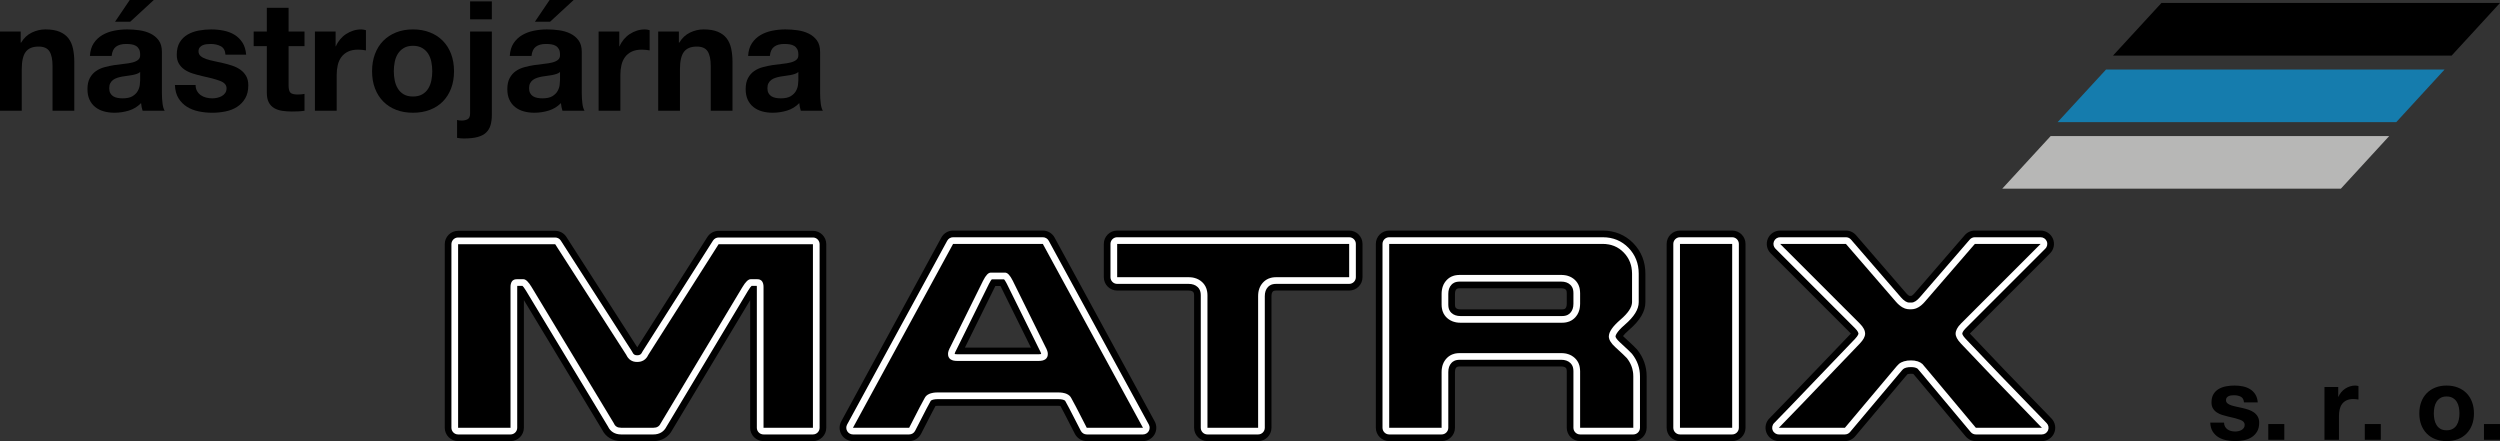 <?xml version="1.0" encoding="utf-8"?>
<!-- Generator: Adobe Illustrator 16.0.0, SVG Export Plug-In . SVG Version: 6.00 Build 0)  -->
<!DOCTYPE svg PUBLIC "-//W3C//DTD SVG 1.1//EN" "http://www.w3.org/Graphics/SVG/1.1/DTD/svg11.dtd">
<svg version="1.1" id="Layer_1" xmlns="http://www.w3.org/2000/svg" xmlns:xlink="http://www.w3.org/1999/xlink" x="0px" y="0px"
	 width="5385.842px" height="950.289px" viewBox="0 0 5385.842 950.289" enable-background="new 0 0 5385.842 950.289"
	 xml:space="preserve">
<rect x="0" y="0" width="5385.842" height="950.289" fill="#333333" stroke="none"/>
<g>
	<g id="Matrix_1_">
		<g>
			<path id="X_6_" d="M4398.942,921.563h-142.352l-103.231-123.345c-3.985-4.705-7.969-9.412-11.953-14.121
				c-5.795-5.073-13.945-7.607-24.451-7.607c-11.227,0-19.922,2.534-26.078,7.607c-1.447,1.086-5.613,5.792-12.496,14.121
				l-103.779,123.345h-142.348c4.708-4.354,62.843-64.838,174.406-181.476c7.607-7.97,11.408-15.037,11.408-21.192
				c0-6.884-3.801-14.124-11.408-21.732c-4.708-4.707-61.941-61.937-171.694-171.689h141.812l107.579,124.424
				c9.416,10.864,19.016,16.301,28.795,16.301h4.893c9.78,0,19.377-5.437,28.795-16.301l107.578-124.424h141.81l-171.69,171.689
				c-7.606,7.608-11.411,14.849-11.411,21.732c0,6.155,3.805,13.223,11.411,21.192
				C4264.374,782.466,4322.515,842.958,4398.942,921.563z"/>
			<path id="X_5_" d="M4396.227,525.473l-171.69,171.689c-7.606,7.608-11.411,14.849-11.411,21.732
				c0,6.155,3.805,13.223,11.411,21.192c39.838,42.379,97.979,102.871,174.406,181.476h-142.352l-103.231-123.345
				c-3.985-4.705-7.969-9.412-11.953-14.121c-5.795-5.073-13.945-7.607-24.451-7.607c-11.227,0-19.922,2.534-26.078,7.607
				c-1.447,1.086-5.613,5.792-12.496,14.121l-103.779,123.345h-142.348c4.708-4.354,62.843-64.838,174.406-181.476
				c7.607-7.97,11.408-15.037,11.408-21.192c0-6.884-3.801-14.124-11.408-21.732c-4.708-4.707-61.941-61.937-171.694-171.689
				h141.812l107.579,124.424c9.416,10.864,19.016,16.301,28.795,16.301h4.893c9.78,0,19.377-5.437,28.795-16.301l107.578-124.424
				H4396.227 M4396.227,496.745h-141.81c-8.344,0-16.276,3.628-21.73,9.938l-107.579,124.424c-4.211,4.856-6.803,6.12-7.393,6.362
				h-4.236c-0.588-0.242-3.186-1.509-7.413-6.388l-107.559-124.398c-5.458-6.311-13.388-9.938-21.729-9.938h-141.812
				c-11.617,0-22.093,7-26.539,17.733c-4.446,10.736-1.988,23.092,6.229,31.308c109.755,109.756,166.989,166.987,171.698,171.696
				c0.393,0.391,0.744,0.756,1.055,1.096c-0.438,0.504-0.945,1.063-1.531,1.678c-142.789,149.284-169.849,177.076-173.21,180.294
				c-8.618,8.03-11.461,20.512-7.163,31.485c4.312,11.011,14.928,18.254,26.75,18.254h142.348c8.477,0,16.523-3.746,21.984-10.232
				l103.776-123.344c0.055-0.065,0.107-0.131,0.163-0.195c5.189-6.282,7.704-9.12,8.786-10.297c0.897-0.375,3.315-1.004,7.644-1.004
				c2.66,0,4.267,0.285,5.12,0.508c3.101,3.663,6.2,7.325,9.3,10.985L4234.563,940c5.458,6.521,13.526,10.289,22.028,10.289h142.352
				c11.545,0,21.972-6.912,26.461-17.548c4.495-10.636,2.185-22.927-5.864-31.205c-76.021-78.187-134.591-139.127-174.075-181.126
				c-0.048-0.053-0.097-0.104-0.145-0.156c-0.587-0.612-1.092-1.172-1.532-1.676c0.315-0.341,0.668-0.709,1.063-1.105
				l171.69-171.687c8.216-8.216,10.673-20.571,6.227-31.308C4418.322,503.745,4407.845,496.745,4396.227,496.745L4396.227,496.745z"
				/>
			<path id="X_2_" fill="#FFFFFF" d="M4396.227,525.473l-171.69,171.689c-7.606,7.608-11.411,14.849-11.411,21.732
				c0,6.155,3.805,13.223,11.411,21.192c39.838,42.379,97.979,102.871,174.406,181.476h-142.352l-103.231-123.345
				c-3.985-4.705-7.969-9.412-11.953-14.121c-5.795-5.073-13.945-7.607-24.451-7.607c-11.227,0-19.922,2.534-26.078,7.607
				c-1.447,1.086-5.613,5.792-12.496,14.121l-103.779,123.345h-142.348c4.708-4.354,62.843-64.838,174.406-181.476
				c7.607-7.97,11.408-15.037,11.408-21.192c0-6.884-3.801-14.124-11.408-21.732c-4.708-4.707-61.941-61.937-171.694-171.689
				h141.812l107.579,124.424c9.416,10.864,19.016,16.301,28.795,16.301h4.893c9.78,0,19.377-5.437,28.795-16.301l107.578-124.424
				H4396.227 M4396.227,511.109h-141.81c-4.173,0-8.136,1.813-10.866,4.969l-107.578,124.424
				c-6.512,7.516-12.549,11.33-17.929,11.33h-4.893c-5.382,0-11.419-3.814-17.94-11.343l-107.57-124.411
				c-2.727-3.155-6.693-4.969-10.863-4.969h-141.812c-5.809,0-11.046,3.5-13.269,8.867c-2.224,5.366-0.995,11.544,3.112,15.652
				c109.755,109.756,166.987,166.986,171.698,171.693c6.496,6.498,7.195,10.26,7.195,11.572c0,0.037-0.083,3.574-7.433,11.277
				c-137.707,143.969-170.508,177.812-173.771,180.848c-4.323,4.021-5.76,10.29-3.599,15.784c2.159,5.496,7.45,9.121,13.354,9.121
				h142.348c4.239,0,8.262-1.873,10.991-5.115l103.779-123.346c0.026-0.03,0.054-0.064,0.08-0.096
				c7.561-9.146,9.91-11.574,10.479-12.12c0.026-0.022,0.052-0.045,0.079-0.068c3.484-2.87,9.188-4.325,16.944-4.325
				c6.399,0,11.211,1.181,14.326,3.511c3.694,4.369,7.391,8.736,11.087,13.1l103.209,123.315c2.73,3.261,6.764,5.145,11.014,5.145
				h142.352c5.772,0,10.984-3.455,13.232-8.773c2.247-5.316,1.091-11.465-2.933-15.603c-76.081-78.248-134.706-139.246-174.24-181.3
				c-0.026-0.027-0.05-0.052-0.075-0.078c-7.352-7.706-7.439-11.239-7.439-11.276c0-1.313,0.705-5.072,7.207-11.576l171.688-171.689
				c4.109-4.108,5.338-10.286,3.114-15.652C4407.272,514.609,4402.036,511.109,4396.227,511.109L4396.227,511.109z"/>
		</g>
		<g>
			<polygon id="I_6_" points="3731.708,921.563 3619.239,921.563 3619.239,525.473 3731.708,525.473 3731.708,921.563 			"/>
			<path id="I_5_" d="M3731.708,525.473v396.09h-112.469v-396.09H3731.708 M3731.708,496.745h-112.469
				c-15.866,0-28.725,12.861-28.725,28.728v396.09c0,15.865,12.858,28.727,28.725,28.727h112.469
				c15.869,0,28.728-12.861,28.728-28.727v-396.09C3760.436,509.606,3747.577,496.745,3731.708,496.745L3731.708,496.745z"/>
			<path id="I_2_" fill="#FFFFFF" d="M3731.708,525.473v396.09h-112.469v-396.09H3731.708 M3731.708,511.109h-112.469
				c-7.933,0-14.362,6.431-14.362,14.363v396.09c0,7.933,6.43,14.362,14.362,14.362h112.469c7.934,0,14.364-6.43,14.364-14.362
				v-396.09C3746.072,517.54,3739.642,511.109,3731.708,511.109L3731.708,511.109z"/>
		</g>
		<g>
			<path id="R_6_" d="M3504.933,771.597c-2.537-2.895-10.955-10.866-25.176-23.906c-9.146-8.332-13.762-15.935-13.762-22.82
				c0-9.773,8.327-21.82,24.992-36.13c16.661-14.31,24.993-26.896,24.993-37.763v-61.395c0-18.11-5.977-33.328-17.93-45.637
				c-11.953-12.322-26.985-18.474-45.097-18.474H3254.91h-262.154v396.09h113.01v-47.577v-72.413
				c0-11.951,3.528-21.823,10.596-29.429c7.061-7.608,16.572-11.413,28.525-11.413h110.023h108.305
				c11.951,0,21.824,3.53,29.43,10.599c7.607,7.06,11.409,16.57,11.409,28.523v121.71h114.642V810.718
				C3518.695,796.228,3514.079,783.192,3504.933,771.597z M3146.605,695.256c-11.952,0-21.824-3.528-29.43-10.595
				c-7.607-7.062-11.41-16.571-11.41-28.525V633.14c0-11.951,3.528-21.824,10.596-29.429c7.061-7.607,16.572-11.41,28.525-11.41
				h218.328c11.951,0,21.824,3.527,29.43,10.595c7.607,7.061,11.409,16.57,11.409,28.524v22.998c0,11.95-3.529,21.823-10.597,29.429
				c-7.061,7.608-16.57,11.409-28.525,11.409H3146.605z"/>
			<path id="R_5_" d="M3452.954,525.473c18.111,0,33.144,6.151,45.097,18.474c11.953,12.309,17.93,27.526,17.93,45.637v61.395
				c0,10.867-8.332,23.453-24.993,37.763c-16.665,14.31-24.992,26.356-24.992,36.13c0,6.886,4.616,14.488,13.762,22.82
				c14.221,13.04,22.639,21.012,25.176,23.906c9.146,11.596,13.763,24.631,13.763,39.121v110.845h-114.642v-121.71
				c0-11.953-3.802-21.464-11.409-28.523c-7.605-7.068-17.479-10.599-29.43-10.599H3254.91h-110.023
				c-11.953,0-21.465,3.805-28.525,11.413c-7.067,7.605-10.596,17.478-10.596,29.429v72.413v47.577h-113.01v-396.09h262.154
				H3452.954 M3146.605,695.256h218.326c11.955,0,21.465-3.801,28.525-11.409c7.067-7.605,10.597-17.479,10.597-29.429V631.42
				c0-11.954-3.802-21.464-11.409-28.524c-7.605-7.067-17.479-10.595-29.43-10.595h-218.328c-11.953,0-21.465,3.803-28.525,11.41
				c-7.067,7.604-10.596,17.478-10.596,29.429v22.996c0,11.954,3.803,21.464,11.41,28.525
				C3124.781,691.728,3134.653,695.256,3146.605,695.256 M3452.954,496.745H3254.91h-262.154c-15.868,0-28.728,12.861-28.728,28.728
				v396.09c0,15.865,12.859,28.727,28.728,28.727h113.01c15.863,0,28.727-12.861,28.727-28.727v-47.577v-72.412
				c0-6.74,2.117-9.02,2.915-9.874c0.683-0.735,2.075-2.241,7.479-2.241h110.023h108.305c6.739,0,9.018,2.119,9.875,2.914
				c0.732,0.682,2.236,2.079,2.236,7.48v121.71c0,15.865,12.863,28.727,28.728,28.727h114.642c15.864,0,28.728-12.861,28.728-28.727
				V810.718c0-20.99-6.708-40.139-19.933-56.909c-0.307-0.389-0.621-0.768-0.946-1.141c-2.808-3.201-8.534-8.873-27.371-26.149
				c-0.022-0.021-0.047-0.042-0.069-0.063c-1.047-0.954-1.895-1.792-2.575-2.511c2.052-2.762,5.952-7.208,13.177-13.409
				c23.554-20.23,35.002-39.712,35.002-59.558v-61.395c0-25.764-8.765-47.851-26.049-65.649
				C3501.406,506.15,3478.682,496.745,3452.954,496.745L3452.954,496.745z M3146.605,666.529c-6.739,0-9.018-2.116-9.875-2.913
				c-0.734-0.681-2.238-2.076-2.238-7.48V633.14c0-6.739,2.115-9.019,2.915-9.874c0.681-0.735,2.075-2.239,7.479-2.239h218.328
				c6.739,0,9.018,2.117,9.875,2.914c0.732,0.681,2.236,2.078,2.236,7.479v22.998c0,6.739-2.114,9.016-2.912,9.874
				c-0.681,0.734-2.078,2.237-7.482,2.237H3146.605L3146.605,666.529z"/>
			<path id="R_2_" fill="#FFFFFF" d="M3452.954,525.473c18.111,0,33.144,6.151,45.097,18.474
				c11.953,12.309,17.93,27.526,17.93,45.637v61.395c0,10.867-8.332,23.453-24.993,37.763c-16.665,14.31-24.992,26.356-24.992,36.13
				c0,6.886,4.616,14.488,13.762,22.82c14.221,13.04,22.639,21.012,25.176,23.906c9.146,11.596,13.763,24.631,13.763,39.121v110.845
				h-114.642v-121.71c0-11.953-3.802-21.464-11.409-28.523c-7.605-7.068-17.479-10.599-29.43-10.599H3254.91h-110.023
				c-11.953,0-21.465,3.805-28.525,11.413c-7.067,7.605-10.596,17.478-10.596,29.429v72.413v47.577h-113.01v-396.09h262.154
				H3452.954 M3146.605,695.256h218.326c11.955,0,21.465-3.801,28.525-11.409c7.067-7.605,10.597-17.479,10.597-29.429V631.42
				c0-11.954-3.802-21.464-11.409-28.524c-7.605-7.067-17.479-10.595-29.43-10.595h-218.328c-11.953,0-21.465,3.803-28.525,11.41
				c-7.067,7.604-10.596,17.478-10.596,29.429v22.996c0,11.954,3.803,21.464,11.41,28.525
				C3124.781,691.728,3134.653,695.256,3146.605,695.256 M3452.954,511.109H3254.91h-262.154c-7.934,0-14.363,6.431-14.363,14.363
				v396.09c0,7.933,6.43,14.362,14.363,14.362h113.01c7.932,0,14.363-6.43,14.363-14.362v-47.577v-72.413
				c0-8.333,2.211-14.76,6.756-19.652c2.721-2.934,7.545-6.824,18.002-6.824h110.023h108.305c8.333,0,14.76,2.209,19.65,6.755
				c2.934,2.723,6.824,7.542,6.824,18.002v121.71c0,7.933,6.432,14.362,14.364,14.362h114.642c7.932,0,14.364-6.43,14.364-14.362
				V810.718c0-17.686-5.67-33.84-16.848-48.015c-0.153-0.194-0.311-0.385-0.475-0.569c-2.055-2.348-6.782-7.154-26.272-25.029
				c-7.212-6.569-9.108-10.872-9.108-12.234c0-0.826,0.562-8.548,19.989-25.233c20.186-17.336,29.998-33.252,29.998-48.659v-61.395
				c0-21.897-7.397-40.618-21.987-55.643C3493.658,518.791,3475.019,511.109,3452.954,511.109L3452.954,511.109z M3146.605,680.894
				c-8.331,0-14.762-2.21-19.65-6.754c-2.936-2.723-6.826-7.543-6.826-18.004V633.14c0-8.332,2.209-14.761,6.756-19.651
				c2.721-2.934,7.545-6.826,18.002-6.826h218.328c8.331,0,14.76,2.209,19.652,6.755c2.932,2.723,6.822,7.545,6.822,18.003v22.998
				c0,8.332-2.208,14.76-6.753,19.651c-2.722,2.934-7.544,6.824-18.005,6.824H3146.605L3146.605,680.894z"/>
		</g>
		<g>
			<path id="T_6_" d="M2601.224,921.563h109.21V638.026c0-11.951,3.528-21.824,10.595-29.43c7.063-7.607,16.571-11.41,28.527-11.41
				h157.019v-71.714h-459.111h-40.749v71.714h40.749h112.922c11.951,0,21.823,3.53,29.429,10.597
				c7.607,7.062,11.41,16.571,11.41,28.524V921.563z"/>
			<path id="T_5_" d="M2906.574,525.473v71.714h-157.019c-11.956,0-21.465,3.803-28.527,11.41
				c-7.066,7.605-10.595,17.479-10.595,29.43v283.536h-109.21V636.308c0-11.953-3.803-21.463-11.41-28.524
				c-7.605-7.066-17.478-10.597-29.429-10.597h-112.922h-40.749v-71.714h40.749H2906.574 M2906.574,496.745h-459.111h-40.749
				c-15.867,0-28.728,12.861-28.728,28.728v71.714c0,15.866,12.861,28.728,28.728,28.728h40.749h112.922
				c6.739,0,9.018,2.115,9.874,2.913c0.735,0.682,2.238,2.078,2.238,7.48v285.255c0,15.865,12.862,28.727,28.727,28.727h109.21
				c15.864,0,28.726-12.861,28.726-28.727V638.026c0-6.739,2.116-9.017,2.913-9.875c0.682-0.734,2.078-2.237,7.483-2.237h157.019
				c15.865,0,28.727-12.861,28.727-28.728v-71.714C2935.301,509.606,2922.439,496.745,2906.574,496.745L2906.574,496.745z"/>
			<path id="T_2_" fill="#FFFFFF" d="M2906.574,525.473v71.714h-157.019c-11.956,0-21.465,3.803-28.527,11.41
				c-7.066,7.605-10.595,17.479-10.595,29.43v283.536h-109.21V636.308c0-11.953-3.803-21.463-11.41-28.524
				c-7.605-7.066-17.478-10.597-29.429-10.597h-112.922h-40.749v-71.714h40.749H2906.574 M2906.574,511.109h-459.111h-40.749
				c-7.934,0-14.363,6.431-14.363,14.363v71.714c0,7.934,6.43,14.363,14.363,14.363h40.749h112.922c8.331,0,14.76,2.21,19.651,6.754
				c2.934,2.723,6.825,7.546,6.825,18.004v285.255c0,7.933,6.431,14.362,14.362,14.362h109.21c7.932,0,14.362-6.43,14.362-14.362
				V638.026c0-8.332,2.21-14.76,6.755-19.652c2.723-2.933,7.544-6.824,18.005-6.824h157.019c7.931,0,14.363-6.43,14.363-14.363
				v-71.714C2920.938,517.54,2914.505,511.109,2906.574,511.109L2906.574,511.109z"/>
		</g>
		<g>
			<path id="A_6_" d="M2246.652,525.473h-96.71h-96.712l-215.703,396.09h121.162c19.199-37.675,30.246-58.865,33.146-63.578
				c3.985-8.33,13.581-12.494,28.796-12.494h129.312h129.312c15.214,0,24.81,4.164,28.795,12.494
				c2.899,4.713,13.946,25.903,33.146,63.578h121.162L2246.652,525.473z M2237.222,777.579h-87.474h-87.281
				c-13.402,0-20.104-5.073-20.104-15.217c0-3.983,1.811-9.232,5.434-15.759l70.09-141.808
				c5.796-11.588,11.229-17.384,16.299-17.384h15.562h15.757c5.069,0,10.502,5.796,16.298,17.384l70.09,141.808
				c3.624,6.526,5.434,11.775,5.434,15.759C2257.326,772.506,2250.625,777.579,2237.222,777.579z"/>
			<path id="A_5_" d="M2246.652,525.473l215.705,396.09h-121.162c-19.2-37.675-30.247-58.865-33.146-63.578
				c-3.985-8.33-13.581-12.494-28.795-12.494h-129.312h-129.312c-15.215,0-24.811,4.164-28.796,12.494
				c-2.9,4.713-13.946,25.903-33.146,63.578h-121.162l215.703-396.09h96.712H2246.652 M2062.467,777.579h87.281h87.474
				c13.403,0,20.104-5.073,20.104-15.217c0-3.983-1.81-9.232-5.434-15.759l-70.09-141.808
				c-5.796-11.588-11.229-17.384-16.298-17.384h-15.757h-15.562c-5.069,0-10.503,5.796-16.299,17.384l-70.09,141.808
				c-3.623,6.526-5.434,11.775-5.434,15.759C2042.363,772.506,2049.064,777.579,2062.467,777.579 M2246.652,496.745h-96.71h-96.712
				c-10.52,0-20.197,5.749-25.229,14.987l-215.704,396.09c-4.846,8.902-4.644,19.699,0.532,28.412
				c5.177,8.714,14.562,14.055,24.697,14.055h121.162c10.801,0,20.691-6.06,25.595-15.683
				c21.603-42.389,28.773-55.825,31.149-60.065c1.149-0.169,2.84-0.322,5.197-0.322h129.312h129.312
				c2.356,0,4.047,0.153,5.197,0.322c2.375,4.238,9.544,17.673,31.149,60.065c4.904,9.623,14.793,15.683,25.595,15.683h121.162
				c10.135,0,19.521-5.341,24.697-14.055c5.177-8.713,5.378-19.51,0.531-28.412l-215.703-396.09
				C2266.851,502.494,2257.173,496.745,2246.652,496.745L2246.652,496.745z M2144.354,616.14h5.394h5.589
				c0.234,0.445,0.483,0.927,0.744,1.447l64.879,131.265h-71.212h-71.017l64.872-131.253
				C2143.867,617.073,2144.116,616.588,2144.354,616.14L2144.354,616.14z"/>
			<path id="A_2_" fill="#FFFFFF" d="M2246.652,525.473l215.705,396.09h-121.162c-19.2-37.675-30.247-58.865-33.146-63.578
				c-3.985-8.33-13.581-12.494-28.795-12.494h-129.312h-129.312c-15.215,0-24.811,4.164-28.796,12.494
				c-2.9,4.713-13.946,25.903-33.146,63.578h-121.162l215.703-396.09h96.712H2246.652 M2062.467,777.579h87.281h87.474
				c13.403,0,20.104-5.073,20.104-15.217c0-3.983-1.81-9.232-5.434-15.759l-70.09-141.808
				c-5.796-11.588-11.229-17.384-16.298-17.384h-15.757h-15.562c-5.069,0-10.503,5.796-16.299,17.384l-70.09,141.808
				c-3.623,6.526-5.434,11.775-5.434,15.759C2042.363,772.506,2049.064,777.579,2062.467,777.579 M2246.652,511.109h-96.71h-96.712
				c-5.259,0-10.099,2.875-12.614,7.494l-215.703,396.09c-2.425,4.449-2.323,9.848,0.266,14.205
				c2.588,4.356,7.281,7.026,12.349,7.026h121.162c5.401,0,10.346-3.029,12.797-7.841c23.599-46.303,30.744-59.585,32.582-62.575
				c0.264-0.428,0.506-0.872,0.724-1.326c1.278-2.67,7.346-4.327,15.839-4.327h129.312h129.312c8.492,0,14.562,1.657,15.837,4.327
				c0.219,0.454,0.459,0.898,0.725,1.326c1.838,2.99,8.983,16.272,32.582,62.575c2.452,4.812,7.396,7.841,12.797,7.841h121.162
				c5.067,0,9.761-2.67,12.349-7.026c2.588-4.357,2.688-9.756,0.266-14.205l-215.703-396.09
				C2256.752,513.984,2251.913,511.109,2246.652,511.109L2246.652,511.109z M2136.603,601.776h13.145h13.338
				c1.054,1.171,3.065,3.836,5.872,9.444l70.058,141.748c0.103,0.206,0.209,0.408,0.32,0.607c3.488,6.282,3.626,8.787,3.627,8.811
				c0,0.066-0.001,0.127-0.003,0.187c-0.873,0.273-2.631,0.642-5.738,0.642h-87.474h-87.281c-3.106,0-4.862-0.368-5.736-0.642
				c-0.003-0.065-0.004-0.137-0.004-0.211c0.001,0.001,0.139-2.504,3.628-8.786c0.112-0.199,0.217-0.401,0.319-0.607l70.09-141.81
				C2133.547,605.596,2135.552,602.943,2136.603,601.776L2136.603,601.776z"/>
		</g>
		<g>
			<path id="M_6_" d="M1751.346,921.563h-106.493V618.39c0-11.23-4.528-16.844-13.583-16.844h-14.128
				c-5.069,0-11.048,5.793-17.93,17.383l-176.036,293.397c-2.897,6.153-7.969,9.236-15.215,9.236h-70.089
				c-7.608,0-12.675-3.083-15.211-9.236l-177.127-293.397c-6.881-11.59-12.858-17.383-17.928-17.383h-14.127
				c-9.054,0-13.583,5.613-13.583,16.844v303.173H986.884v-395.54h209.18l153.219,238.521c4.709,10.139,12.496,15.209,23.361,15.209
				c11.23,0,19.2-5.07,23.907-15.209l151.59-238.521h203.206V921.563L1751.346,921.563z"/>
			<path id="M_5_" d="M1751.346,526.022v395.54h-106.493V618.39c0-11.23-4.528-16.844-13.583-16.844h-14.128
				c-5.069,0-11.048,5.793-17.93,17.383l-176.036,293.397c-2.897,6.153-7.969,9.236-15.215,9.236h-70.089
				c-7.608,0-12.675-3.083-15.211-9.236l-177.127-293.397c-6.881-11.59-12.858-17.383-17.928-17.383h-14.127
				c-9.054,0-13.583,5.613-13.583,16.844v303.173H986.884v-395.54h209.18l153.219,238.521c4.709,10.139,12.496,15.209,23.361,15.209
				c11.23,0,19.2-5.07,23.907-15.209l151.59-238.521H1751.346 M1751.346,497.296h-203.206c-9.828,0-18.973,5.023-24.245,13.317
				l-150.982,237.565l-152.68-237.682c-5.285-8.228-14.392-13.201-24.17-13.201h-209.18c-15.866,0-28.728,12.86-28.728,28.727
				v395.54c0,15.865,12.862,28.727,28.728,28.727h113.012c15.864,0,28.727-12.861,28.727-28.727V646.499l168.576,279.236
				c7.428,15.43,22.438,24.554,40.673,24.554h70.089c17.893,0,32.536-8.781,40.438-24.163l167.727-279.552v274.988
				c0,15.865,12.862,28.727,28.728,28.727h106.493c15.865,0,28.727-12.861,28.727-28.727v-395.54
				C1780.073,510.156,1767.211,497.296,1751.346,497.296L1751.346,497.296z"/>
			<path id="M_2_" fill="#FFFFFF" d="M1751.346,526.022v395.54h-106.493V618.39c0-11.23-4.528-16.844-13.583-16.844h-14.128
				c-5.069,0-11.048,5.793-17.93,17.383l-176.036,293.397c-2.897,6.153-7.969,9.236-15.215,9.236h-70.089
				c-7.608,0-12.675-3.083-15.211-9.236l-177.127-293.397c-6.881-11.59-12.858-17.383-17.928-17.383h-14.127
				c-9.054,0-13.583,5.613-13.583,16.844v303.173H986.884v-395.54h209.18l153.219,238.521c4.709,10.139,12.496,15.209,23.361,15.209
				c11.23,0,19.2-5.07,23.907-15.209l151.59-238.521H1751.346 M1751.346,511.659h-203.206c-4.914,0-9.487,2.513-12.123,6.659
				l-151.59,238.522c-0.338,0.53-0.64,1.084-0.905,1.657c-2.363,5.088-5.209,6.891-10.878,6.891c-5.266,0-7.97-1.803-10.333-6.894
				c-0.276-0.592-0.59-1.163-0.943-1.715L1208.148,518.26c-2.643-4.113-7.196-6.601-12.085-6.601h-209.18
				c-7.934,0-14.364,6.43-14.364,14.363v395.54c0,7.933,6.43,14.362,14.364,14.362h113.012c7.932,0,14.363-6.43,14.363-14.362
				V618.39c0-1.057,0.061-1.871,0.139-2.479h11.188c1.168,1.059,3.716,3.813,7.597,10.352c0.019,0.03,0.036,0.061,0.054,0.091
				l176.643,292.596c4.952,10.81,15.083,16.977,27.992,16.977h70.089c12.604,0,22.464-5.938,27.856-16.748l175.711-292.858
				c3.91-6.582,6.464-9.348,7.634-10.408h11.188c0.079,0.608,0.139,1.424,0.139,2.479v303.173c0,7.933,6.432,14.362,14.364,14.362
				h106.493c7.933,0,14.363-6.43,14.363-14.362v-395.54C1765.709,518.089,1759.279,511.659,1751.346,511.659L1751.346,511.659z"/>
		</g>
	</g>
	<g>
		<path d="M4793.482,919.159c1.392,2.42,3.19,4.399,5.39,5.939s4.73,2.678,7.59,3.41c2.86,0.735,5.831,1.101,8.91,1.101
			c2.199,0,4.511-0.255,6.93-0.771c2.42-0.512,4.621-1.32,6.601-2.42c1.98-1.1,3.631-2.564,4.951-4.4
			c1.319-1.832,1.979-4.142,1.979-6.93c0-4.692-3.117-8.212-9.35-10.56c-6.234-2.345-14.927-4.692-26.071-7.04
			c-4.546-1.024-8.984-2.234-13.309-3.63c-4.327-1.393-8.177-3.225-11.55-5.5c-3.375-2.272-6.088-5.133-8.142-8.58
			c-2.055-3.444-3.079-7.662-3.079-12.65c0-7.332,1.432-13.345,4.29-18.04c2.86-4.692,6.636-8.395,11.33-11.11
			c4.691-2.712,9.974-4.619,15.841-5.72c5.865-1.1,11.88-1.649,18.039-1.649c6.16,0,12.135,0.587,17.932,1.76
			c5.79,1.176,10.96,3.155,15.509,5.939c4.544,2.788,8.322,6.49,11.33,11.11c3.004,4.62,4.801,10.45,5.39,17.49h-29.699
			c-0.439-6.013-2.714-10.082-6.82-12.21c-4.107-2.125-8.948-3.19-14.521-3.19c-1.76,0-3.667,0.11-5.72,0.33
			c-2.055,0.22-3.927,0.698-5.61,1.431c-1.688,0.735-3.115,1.797-4.29,3.189c-1.174,1.396-1.761,3.266-1.761,5.61
			c0,2.787,1.026,5.06,3.08,6.819c2.053,1.761,4.731,3.19,8.032,4.29c3.299,1.101,7.074,2.09,11.33,2.971
			c4.252,0.88,8.58,1.835,12.979,2.859c4.544,1.028,8.982,2.275,13.31,3.74c4.324,1.468,8.174,3.41,11.552,5.83
			c3.37,2.42,6.084,5.428,8.139,9.02c2.053,3.596,3.079,8.03,3.079,13.311c0,7.479-1.505,13.75-4.51,18.81
			c-3.008,5.061-6.929,9.13-11.769,12.21c-4.841,3.08-10.377,5.246-16.609,6.49c-6.236,1.244-12.578,1.869-19.032,1.869
			c-6.599,0-13.054-0.659-19.358-1.979c-6.309-1.319-11.919-3.52-16.831-6.6c-4.914-3.08-8.946-7.15-12.099-12.21
			c-3.157-5.061-4.879-11.402-5.171-19.03h29.699C4791.392,913.845,4792.088,916.739,4793.482,919.159z"/>
		<path d="M4921.191,913.549v33.88h-34.541v-33.88H4921.191z"/>
		<path d="M5037.35,833.688v21.12h0.438c1.466-3.52,3.446-6.782,5.942-9.79c2.491-3.004,5.352-5.572,8.58-7.699
			c3.226-2.125,6.672-3.774,10.34-4.95c3.664-1.173,7.48-1.76,11.438-1.76c2.054,0,4.325,0.367,6.822,1.1v29.04
			c-1.471-0.292-3.229-0.55-5.28-0.771c-2.058-0.22-4.037-0.329-5.941-0.329c-5.72,0-10.559,0.955-14.52,2.859
			c-3.96,1.908-7.151,4.51-9.57,7.811c-2.421,3.3-4.145,7.149-5.171,11.55c-1.026,4.399-1.539,9.168-1.539,14.3v51.26h-31.239
			v-113.74H5037.35z"/>
		<path d="M5129.089,913.549v33.88h-34.54v-33.88H5129.089z"/>
		<path d="M5212.028,890.669c0-9.092,1.392-17.342,4.181-24.75c2.783-7.404,6.743-13.712,11.88-18.92
			c5.132-5.204,11.292-9.24,18.479-12.1c7.184-2.86,15.251-4.29,24.199-4.29c8.946,0,17.051,1.43,24.312,4.29
			c7.26,2.859,13.454,6.896,18.589,12.1c5.133,5.208,9.091,11.516,11.881,18.92c2.783,7.408,4.179,15.658,4.179,24.75
			c0,9.096-1.396,17.308-4.179,24.64c-2.79,7.336-6.748,13.606-11.881,18.811c-5.135,5.208-11.329,9.205-18.589,11.99
			c-7.261,2.784-15.365,4.179-24.312,4.179c-8.948,0-17.016-1.395-24.199-4.179c-7.188-2.785-13.348-6.782-18.479-11.99
			c-5.137-5.204-9.097-11.475-11.88-18.811C5213.42,907.977,5212.028,899.765,5212.028,890.669z M5243.268,890.669
			c0,4.548,0.441,8.985,1.321,13.31c0.88,4.328,2.381,8.216,4.509,11.66c2.124,3.448,4.951,6.198,8.471,8.25
			c3.521,2.056,7.919,3.08,13.199,3.08c5.281,0,9.715-1.024,13.312-3.08c3.591-2.052,6.452-4.802,8.579-8.25
			c2.125-3.444,3.63-7.332,4.51-11.66c0.881-4.324,1.319-8.762,1.319-13.31c0-4.544-0.438-9.02-1.319-13.42
			c-0.88-4.4-2.385-8.284-4.51-11.66c-2.127-3.372-4.988-6.122-8.579-8.25c-3.597-2.124-8.03-3.188-13.312-3.188
			c-5.28,0-9.679,1.064-13.199,3.188c-3.52,2.128-6.347,4.878-8.471,8.25c-2.128,3.376-3.629,7.26-4.509,11.66
			S5243.268,886.125,5243.268,890.669z"/>
		<path d="M5385.827,913.549v33.88h-34.54v-33.88H5385.827z"/>
	</g>
	<g id="nástrojárna_1_">
		<path d="M44.55,67.98v23.76h0.99c5.94-9.9,13.638-17.104,23.1-21.615c9.457-4.506,19.14-6.765,29.04-6.765
			c12.54,0,22.822,1.706,30.855,5.114c8.028,3.415,14.355,8.143,18.975,14.19c4.62,6.054,7.863,13.422,9.735,22.111
			c1.867,8.693,2.805,18.314,2.805,28.875V238.59h-46.86V142.23c0-14.077-2.202-24.585-6.6-31.516
			c-4.404-6.93-12.21-10.395-23.43-10.395c-12.762,0-22.001,3.795-27.72,11.385c-5.723,7.589-8.58,20.078-8.58,37.455v89.43H0V67.98
			H44.55z"/>
		<path d="M201.956,93.061c4.837-7.26,10.999-13.087,18.48-17.49c7.477-4.398,15.892-7.533,25.245-9.406
			c9.348-1.866,18.753-2.804,28.215-2.804c8.58,0,17.269,0.608,26.07,1.814c8.796,1.212,16.83,3.579,24.09,7.096
			c7.26,3.521,13.2,8.415,17.82,14.685c4.62,6.27,6.93,14.577,6.93,24.915v88.77c0,7.704,0.438,15.072,1.32,22.11
			c0.876,7.044,2.418,12.323,4.62,15.84h-47.52c-0.881-2.639-1.598-5.331-2.145-8.085c-0.552-2.748-0.938-5.553-1.155-8.415
			c-7.482,7.704-16.284,13.092-26.4,16.17c-10.122,3.078-20.46,4.62-31.02,4.62c-8.142,0-15.732-0.99-22.77-2.969
			c-7.043-1.981-13.2-5.059-18.48-9.241c-5.28-4.177-9.405-9.456-12.375-15.84c-2.97-6.378-4.455-13.969-4.455-22.77
			c0-9.679,1.702-17.655,5.115-23.926c3.409-6.27,7.807-11.271,13.2-15.015c5.388-3.738,11.55-6.543,18.48-8.415
			c6.93-1.866,13.912-3.352,20.955-4.455c7.038-1.099,13.968-1.979,20.79-2.64c6.816-0.66,12.87-1.65,18.15-2.971
			c5.28-1.319,9.457-3.243,12.54-5.774c3.078-2.526,4.506-6.214,4.29-11.055c0-5.059-0.825-9.075-2.475-12.045
			s-3.852-5.279-6.6-6.93c-2.753-1.649-5.94-2.748-9.57-3.3c-3.63-0.547-7.539-0.825-11.715-0.825c-9.24,0-16.5,1.98-21.78,5.94
			c-5.28,3.96-8.363,10.56-9.24,19.8h-46.86C194.366,109.452,197.114,100.32,201.956,93.061z M294.521,159.225
			c-2.97,0.99-6.162,1.815-9.57,2.475c-3.414,0.66-6.987,1.212-10.725,1.649c-3.743,0.444-7.481,0.991-11.22,1.65
			c-3.522,0.66-6.987,1.542-10.395,2.64c-3.414,1.104-6.384,2.589-8.91,4.455c-2.532,1.872-4.568,4.239-6.105,7.096
			c-1.542,2.862-2.31,6.491-2.31,10.89c0,4.182,0.769,7.703,2.31,10.56c1.537,2.862,3.63,5.115,6.27,6.766
			c2.64,1.649,5.718,2.805,9.24,3.465c3.516,0.661,7.146,0.99,10.89,0.99c9.24,0,16.387-1.537,21.45-4.62
			c5.058-3.078,8.796-6.766,11.22-11.055c2.418-4.29,3.903-8.632,4.455-13.035c0.547-4.398,0.825-7.92,0.825-10.561V155.1
			C299.966,156.863,297.491,158.235,294.521,159.225z M247.826,46.86L279.506,0h51.81l-50.82,46.86H247.826z"/>
		<path d="M424.538,196.186c2.088,3.63,4.785,6.6,8.085,8.909c3.3,2.311,7.095,4.017,11.385,5.115
			c4.29,1.104,8.745,1.65,13.365,1.65c3.3,0,6.765-0.382,10.395-1.155c3.63-0.769,6.93-1.98,9.9-3.63
			c2.97-1.65,5.445-3.847,7.425-6.601c1.98-2.748,2.97-6.213,2.97-10.395c0-7.038-4.676-12.318-14.025-15.84
			c-9.354-3.517-22.388-7.038-39.105-10.561c-6.822-1.536-13.479-3.352-19.965-5.444c-6.492-2.089-12.267-4.837-17.325-8.25
			c-5.063-3.409-9.131-7.699-12.21-12.871c-3.083-5.167-4.62-11.493-4.62-18.976c0-10.998,2.145-20.017,6.435-27.06
			c4.29-7.038,9.952-12.592,16.995-16.666c7.038-4.068,14.958-6.929,23.76-8.58c8.796-1.649,17.82-2.475,27.06-2.475
			c9.24,0,18.202,0.882,26.895,2.64c8.688,1.764,16.443,4.734,23.265,8.911c6.816,4.182,12.483,9.735,16.995,16.665
			c4.506,6.93,7.203,15.675,8.085,26.235h-44.55c-0.66-9.019-4.074-15.124-10.23-18.315c-6.162-3.186-13.422-4.785-21.78-4.785
			c-2.64,0-5.501,0.165-8.58,0.496c-3.083,0.33-5.888,1.046-8.415,2.144c-2.532,1.104-4.677,2.697-6.435,4.785
			c-1.763,2.094-2.64,4.898-2.64,8.415c0,4.182,1.537,7.59,4.62,10.231c3.079,2.639,7.095,4.785,12.045,6.434
			c4.95,1.65,10.611,3.135,16.995,4.455c6.378,1.321,12.87,2.754,19.47,4.29c6.816,1.542,13.473,3.413,19.965,5.61
			c6.487,2.201,12.262,5.115,17.325,8.745c5.058,3.63,9.126,8.141,12.21,13.529c3.078,5.394,4.62,12.045,4.62,19.966
			c0,11.22-2.259,20.625-6.765,28.215c-4.512,7.589-10.395,13.694-17.655,18.314c-7.26,4.62-15.567,7.869-24.915,9.735
			c-9.354,1.867-18.867,2.805-28.545,2.805c-9.9,0-19.583-0.99-29.04-2.969c-9.462-1.981-17.877-5.281-25.245-9.901
			c-7.374-4.62-13.422-10.725-18.15-18.314c-4.733-7.589-7.317-17.103-7.755-28.545h44.55
			C421.403,188.214,422.444,192.555,424.538,196.186z"/>
		<path d="M656.028,67.98v31.35h-34.32v84.48c0,7.92,1.32,13.199,3.96,15.84c2.64,2.64,7.92,3.96,15.84,3.96
			c2.64,0,5.167-0.108,7.59-0.33c2.418-0.217,4.729-0.547,6.93-0.991v36.3c-3.96,0.66-8.363,1.099-13.2,1.321
			c-4.842,0.216-9.57,0.33-14.19,0.33c-7.26,0-14.138-0.495-20.625-1.485c-6.492-0.99-12.21-2.913-17.16-5.774
			c-4.95-2.858-8.859-6.931-11.715-12.21c-2.862-5.28-4.29-12.21-4.29-20.79V99.33h-28.38V67.98h28.38V16.83h46.86v51.15H656.028z"
			/>
		<path d="M723.015,67.98v31.68h0.66c2.197-5.28,5.167-10.174,8.91-14.686c3.738-4.506,8.028-8.357,12.87-11.55
			c4.836-3.187,10.008-5.661,15.51-7.425c5.497-1.757,11.22-2.64,17.16-2.64c3.078,0,6.487,0.552,10.23,1.649v43.561
			c-2.202-0.438-4.842-0.825-7.92-1.156c-3.083-0.33-6.054-0.495-8.91-0.495c-8.58,0-15.84,1.434-21.78,4.29
			c-5.94,2.863-10.725,6.765-14.355,11.715s-6.219,10.726-7.755,17.325c-1.542,6.6-2.31,13.752-2.31,21.45v76.89h-46.86V67.98
			H723.015z"/>
		<path d="M801.553,153.451c0-13.639,2.088-26.014,6.27-37.125c4.176-11.106,10.117-20.568,17.82-28.38
			c7.698-7.806,16.938-13.86,27.72-18.15c10.776-4.29,22.878-6.435,36.3-6.435c13.417,0,25.575,2.145,36.465,6.435
			c10.89,4.29,20.181,10.344,27.885,18.15c7.698,7.812,13.638,17.273,17.82,28.38c4.177,11.111,6.27,23.486,6.27,37.125
			c0,13.643-2.093,25.961-6.27,36.96c-4.182,11.002-10.122,20.408-17.82,28.214c-7.704,7.812-16.995,13.809-27.885,17.985
			c-10.89,4.177-23.049,6.27-36.465,6.27c-13.421,0-25.523-2.093-36.3-6.27c-10.782-4.177-20.022-10.174-27.72-17.985
			c-7.703-7.807-13.644-17.212-17.82-28.214C803.641,179.412,801.553,167.094,801.553,153.451z M848.413,153.451
			c0,6.821,0.66,13.478,1.98,19.964c1.32,6.493,3.573,12.324,6.765,17.491c3.187,5.172,7.425,9.297,12.705,12.375
			c5.28,3.083,11.88,4.62,19.8,4.62s14.572-1.537,19.965-4.62c5.388-3.079,9.678-7.204,12.87-12.375
			c3.187-5.167,5.445-10.998,6.765-17.491c1.32-6.486,1.98-13.143,1.98-19.964c0-6.817-0.66-13.531-1.98-20.13
			c-1.32-6.601-3.579-12.427-6.765-17.49c-3.191-5.059-7.481-9.184-12.87-12.375c-5.394-3.187-12.045-4.786-19.965-4.786
			s-14.52,1.599-19.8,4.786c-5.28,3.191-9.519,7.316-12.705,12.375c-3.192,5.063-5.445,10.89-6.765,17.49
			C849.073,139.92,848.413,146.634,848.413,153.451z"/>
		<path d="M994.6,259.71c4.836,0,9.075-0.938,12.705-2.805c3.63-1.872,5.445-5.997,5.445-12.375V67.98h46.86v178.86
			c0,8.796-0.938,16.386-2.805,22.77c-1.872,6.378-5.063,11.715-9.57,16.005c-4.512,4.29-10.617,7.477-18.315,9.57
			c-7.703,2.088-17.49,3.135-29.37,3.135c-5.502,0-10.447-0.443-14.85-1.32v-38.61C987.124,259.267,990.423,259.71,994.6,259.71z
			 M1012.75,41.58V2.97h46.86v38.61H1012.75z"/>
		<path d="M1106.47,93.061c4.837-7.26,10.999-13.087,18.48-17.49c7.477-4.398,15.892-7.533,25.245-9.406
			c9.348-1.866,18.753-2.804,28.215-2.804c8.58,0,17.269,0.608,26.07,1.814c8.796,1.212,16.83,3.579,24.09,7.096
			c7.26,3.521,13.2,8.415,17.82,14.685c4.62,6.27,6.93,14.577,6.93,24.915v88.77c0,7.704,0.438,15.072,1.32,22.11
			c0.877,7.044,2.418,12.323,4.62,15.84h-47.52c-0.881-2.639-1.598-5.331-2.145-8.085c-0.552-2.748-0.938-5.553-1.155-8.415
			c-7.482,7.704-16.284,13.092-26.4,16.17c-10.122,3.078-20.46,4.62-31.02,4.62c-8.142,0-15.732-0.99-22.77-2.969
			c-7.043-1.981-13.2-5.059-18.48-9.241c-5.28-4.177-9.405-9.456-12.375-15.84c-2.97-6.378-4.455-13.969-4.455-22.77
			c0-9.679,1.702-17.655,5.115-23.926c3.409-6.27,7.807-11.271,13.2-15.015c5.388-3.738,11.55-6.543,18.48-8.415
			c6.93-1.866,13.912-3.352,20.955-4.455c7.038-1.099,13.968-1.979,20.79-2.64c6.816-0.66,12.87-1.65,18.15-2.971
			c5.28-1.319,9.457-3.243,12.54-5.774c3.078-2.526,4.506-6.214,4.29-11.055c0-5.059-0.825-9.075-2.475-12.045
			s-3.852-5.279-6.6-6.93c-2.753-1.649-5.94-2.748-9.57-3.3c-3.63-0.547-7.539-0.825-11.715-0.825c-9.24,0-16.5,1.98-21.78,5.94
			c-5.28,3.96-8.363,10.56-9.24,19.8h-46.86C1098.88,109.452,1101.628,100.32,1106.47,93.061z M1199.035,159.225
			c-2.97,0.99-6.162,1.815-9.57,2.475c-3.414,0.66-6.987,1.212-10.725,1.649c-3.743,0.444-7.481,0.991-11.22,1.65
			c-3.522,0.66-6.987,1.542-10.395,2.64c-3.414,1.104-6.384,2.589-8.91,4.455c-2.532,1.872-4.568,4.239-6.105,7.096
			c-1.542,2.862-2.31,6.491-2.31,10.89c0,4.182,0.769,7.703,2.31,10.56c1.537,2.862,3.63,5.115,6.27,6.766
			c2.64,1.649,5.718,2.805,9.24,3.465c3.516,0.661,7.146,0.99,10.89,0.99c9.24,0,16.387-1.537,21.45-4.62
			c5.058-3.078,8.796-6.766,11.22-11.055c2.418-4.29,3.903-8.632,4.455-13.035c0.547-4.398,0.825-7.92,0.825-10.561V155.1
			C1204.48,156.863,1202.005,158.235,1199.035,159.225z M1152.34,46.86L1184.02,0h51.81l-50.82,46.86H1152.34z"/>
		<path d="M1334.167,67.98v31.68h0.66c2.197-5.28,5.167-10.174,8.91-14.686c3.738-4.506,8.028-8.357,12.87-11.55
			c4.836-3.187,10.008-5.661,15.51-7.425c5.497-1.757,11.22-2.64,17.16-2.64c3.078,0,6.486,0.552,10.23,1.649v43.561
			c-2.202-0.438-4.842-0.825-7.921-1.156c-3.083-0.33-6.053-0.495-8.909-0.495c-8.581,0-15.84,1.434-21.78,4.29
			c-5.94,2.863-10.725,6.765-14.355,11.715s-6.219,10.726-7.755,17.325c-1.542,6.6-2.31,13.752-2.31,21.45v76.89h-46.86V67.98
			H1334.167z"/>
		<path d="M1462.534,67.98v23.76h0.99c5.939-9.9,13.638-17.104,23.1-21.615c9.457-4.506,19.14-6.765,29.04-6.765
			c12.54,0,22.821,1.706,30.855,5.114c8.027,3.415,14.354,8.143,18.975,14.19c4.62,6.054,7.863,13.422,9.735,22.111
			c1.866,8.693,2.805,18.314,2.805,28.875V238.59h-46.86V142.23c0-14.077-2.201-24.585-6.6-31.516
			c-4.403-6.93-12.21-10.395-23.43-10.395c-12.762,0-22.002,3.795-27.721,11.385c-5.724,7.589-8.58,20.078-8.58,37.455v89.43
			h-46.859V67.98H1462.534z"/>
		<path d="M1619.939,93.061c4.837-7.26,10.998-13.087,18.48-17.49c7.477-4.398,15.892-7.533,25.245-9.406
			c9.348-1.866,18.753-2.804,28.215-2.804c8.58,0,17.268,0.608,26.069,1.814c8.797,1.212,16.83,3.579,24.091,7.096
			c7.26,3.521,13.199,8.415,17.819,14.685c4.62,6.27,6.931,14.577,6.931,24.915v88.77c0,7.704,0.438,15.072,1.319,22.11
			c0.877,7.044,2.419,12.323,4.62,15.84h-47.52c-0.882-2.639-1.599-5.331-2.146-8.085c-0.552-2.748-0.938-5.553-1.155-8.415
			c-7.481,7.704-16.283,13.092-26.399,16.17c-10.122,3.078-20.46,4.62-31.021,4.62c-8.142,0-15.731-0.99-22.77-2.969
			c-7.044-1.981-13.2-5.059-18.48-9.241c-5.279-4.177-9.404-9.456-12.375-15.84c-2.97-6.378-4.455-13.969-4.455-22.77
			c0-9.679,1.702-17.655,5.115-23.926c3.408-6.27,7.807-11.271,13.2-15.015c5.389-3.738,11.55-6.543,18.48-8.415
			c6.93-1.866,13.911-3.352,20.954-4.455c7.039-1.099,13.969-1.979,20.79-2.64c6.817-0.66,12.87-1.65,18.15-2.971
			c5.28-1.319,9.457-3.243,12.54-5.774c3.078-2.526,4.507-6.214,4.29-11.055c0-5.059-0.825-9.075-2.475-12.045
			c-1.65-2.97-3.853-5.279-6.601-6.93c-2.753-1.649-5.939-2.748-9.57-3.3c-3.63-0.547-7.538-0.825-11.715-0.825
			c-9.239,0-16.5,1.98-21.779,5.94c-5.28,3.96-8.364,10.56-9.24,19.8h-46.86C1612.35,109.452,1615.098,100.32,1619.939,93.061z
			 M1712.505,159.225c-2.971,0.99-6.162,1.815-9.57,2.475c-3.413,0.66-6.986,1.212-10.725,1.649
			c-3.744,0.444-7.482,0.991-11.221,1.65c-3.521,0.66-6.986,1.542-10.395,2.64c-3.413,1.104-6.384,2.589-8.91,4.455
			c-2.531,1.872-4.568,4.239-6.104,7.096c-1.542,2.862-2.311,6.491-2.311,10.89c0,4.182,0.769,7.703,2.311,10.56
			c1.536,2.862,3.63,5.115,6.27,6.766c2.64,1.649,5.719,2.805,9.24,3.465c3.517,0.661,7.146,0.99,10.89,0.99
			c9.24,0,16.387-1.537,21.45-4.62c5.059-3.078,8.797-6.766,11.22-11.055c2.419-4.29,3.903-8.632,4.455-13.035
			c0.547-4.398,0.825-7.92,0.825-10.561V155.1C1717.949,156.863,1715.475,158.235,1712.505,159.225z"/>
	</g>
	<g>
		<polygon fill="#B7B7B6" points="5042.992,406.495 4313.472,406.495 4417.826,293.11 5147.138,293.11 		"/>
		<polygon fill="#157CAD" points="5162.343,263.11 4432.822,263.11 4537.178,149.724 5266.489,149.724 		"/>
		<polygon points="5281.694,119.724 4552.175,119.724 4656.528,6.338 5385.842,6.338 		"/>
	</g>
</g>
</svg>
